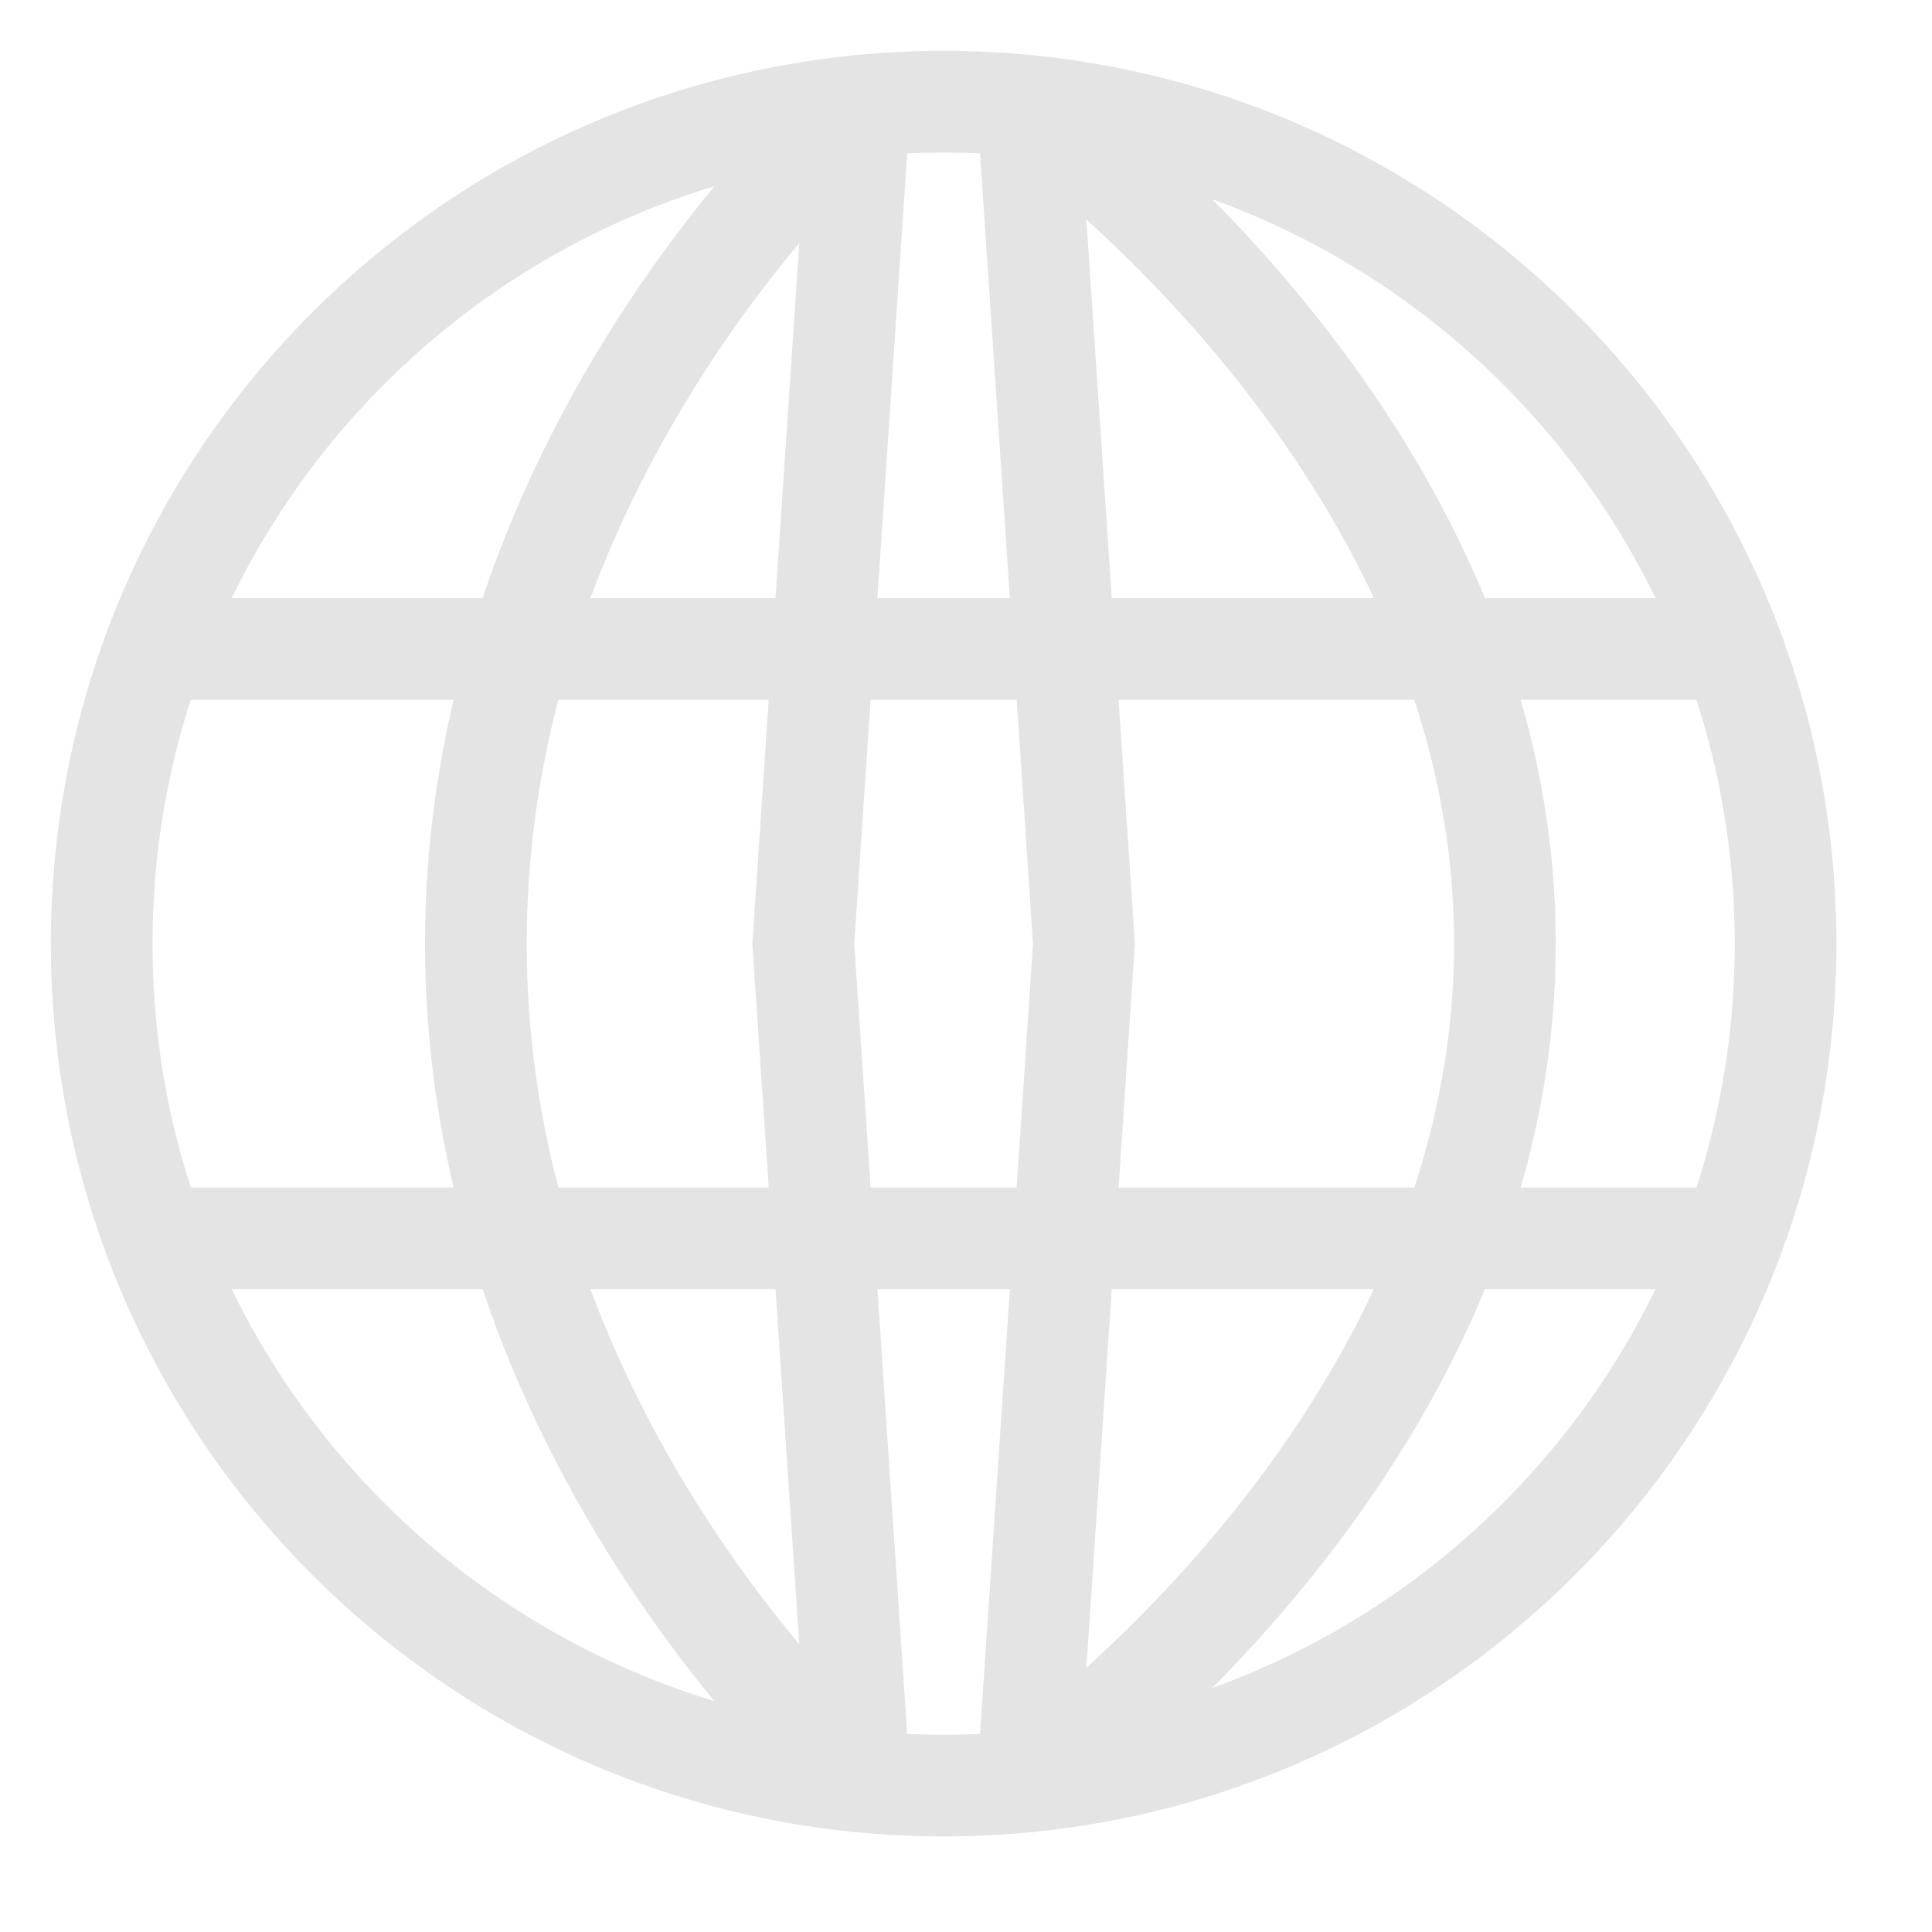 <svg width="19" height="19" viewBox="0 0 19 19" fill="none" xmlns="http://www.w3.org/2000/svg">
<path d="M1 9.28C1 13.853 4.707 17.56 9.28 17.56C13.853 17.56 17.56 13.853 17.56 9.28C17.56 4.707 13.853 1 9.28 1C4.707 1 1 4.707 1 9.28Z" stroke="#E4E4E4" stroke-linecap="round" stroke-linejoin="round"/>
<path d="M1.522 12.178H17.038M1.522 6.382H17.038M10.108 1.041C10.108 1.041 14.8 4.312 14.8 9.28C14.8 14.248 10.108 17.519 10.108 17.519L10.66 9.28L10.108 1.041ZM8.452 17.519C8.452 17.519 4.68 14.248 4.68 9.28C4.68 4.312 8.452 1.041 8.452 1.041L7.9 9.28L8.452 17.519Z" stroke="#E4E4E4" stroke-linecap="round" stroke-linejoin="round"/>
</svg>
